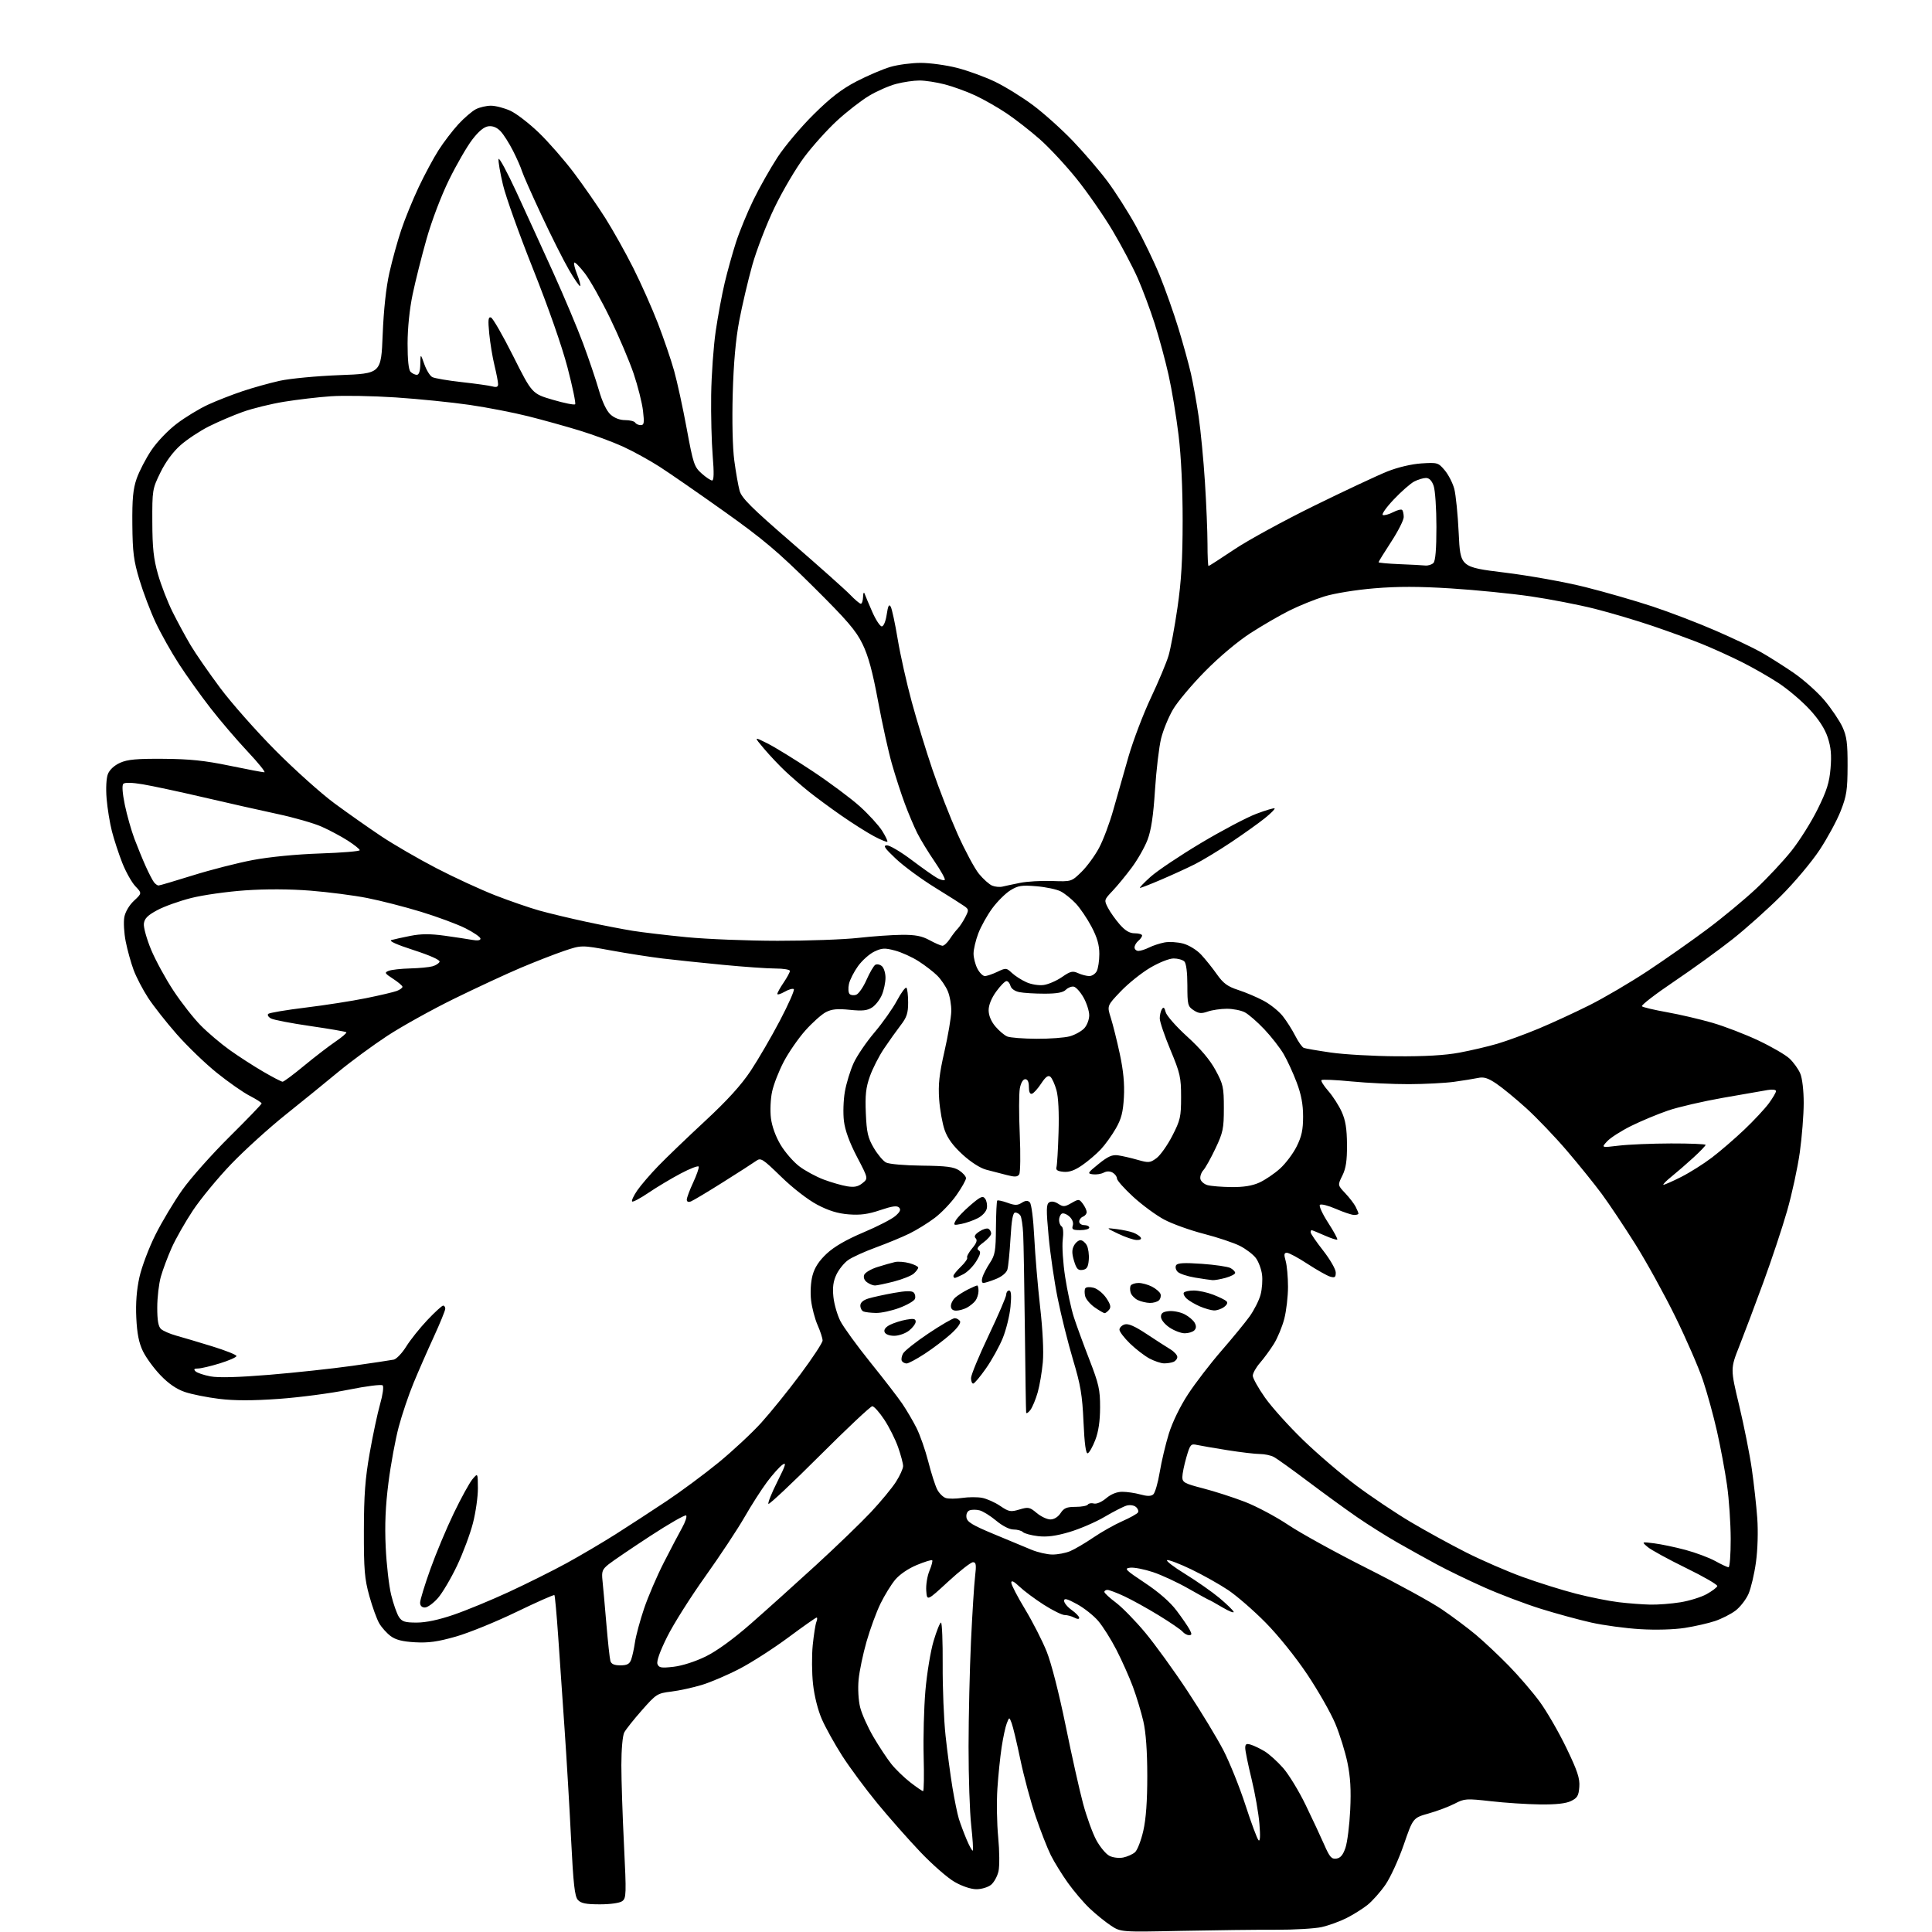 <?xml version="1.0" encoding="UTF-8" standalone="no"?>
<svg 
  version="1.1" 
  xmlns="http://www.w3.org/2000/svg" 
  xmlns:xlink="http://www.w3.org/1999/xlink" 
  xmlns:svg="http://www.w3.org/2000/svg"
  xmlns:rdf="http://www.w3.org/1999/02/22-rdf-syntax-ns#"
  xmlns:cc="http://creativecommons.org/ns#"
  xmlns:dc="http://purl.org/dc/elements/1.1/"
  viewBox="0 0 768 768"
  width="768"
  height="768"
>
<style>svg {background-color: white; }</style>"
<path stroke="none" fill="black" fill-rule="evenodd" d="M469.50,767.55C445.50,768.05 445.50,768.05 441.50,765.39C439.30,763.93 435.55,760.88 433.16,758.62C430.77,756.35 426.89,751.80 424.53,748.50C422.17,745.20 419.11,740.25 417.73,737.50C416.36,734.75 413.63,727.77 411.67,722.00C409.72,716.23 406.99,706.09 405.61,699.47C404.23,692.86 402.67,686.33 402.15,684.97C401.21,682.50 401.21,682.50 400.22,685.02C399.67,686.40 398.75,690.68 398.17,694.52C397.59,698.36 396.82,705.77 396.48,711.00C396.13,716.23 396.27,724.93 396.80,730.35C397.32,735.77 397.37,741.85 396.92,743.85C396.47,745.86 395.13,748.29 393.94,749.25C392.75,750.21 390.14,751.00 388.14,750.99C385.97,750.99 382.46,749.81 379.46,748.09C376.68,746.50 370.54,741.13 365.81,736.15C361.08,731.18 353.40,722.48 348.74,716.81C344.08,711.14 337.81,702.67 334.81,698.00C331.82,693.33 328.17,686.77 326.71,683.43C325.13,679.83 323.70,674.15 323.19,669.43C322.71,665.07 322.66,658.12 323.07,654.00C323.49,649.88 324.14,645.71 324.52,644.75C324.90,643.79 324.95,643.00 324.62,643.00C324.29,643.00 319.26,646.54 313.44,650.86C307.61,655.19 298.94,660.77 294.17,663.27C289.40,665.77 282.57,668.70 279.00,669.78C275.43,670.86 269.93,672.06 266.79,672.44C261.31,673.11 260.86,673.39 255.19,679.82C251.95,683.49 248.78,687.48 248.15,688.68C247.49,689.94 247.00,695.48 247.00,701.68C247.00,707.63 247.47,721.94 248.05,733.48C249.01,752.95 248.96,754.55 247.35,755.73C246.33,756.48 242.66,757.00 238.46,757.00C232.92,757.00 230.95,756.61 229.72,755.25C228.45,753.85 227.91,749.00 227.01,731.00C226.40,718.62 225.24,699.05 224.44,687.50C223.65,675.95 222.50,659.30 221.89,650.50C221.28,641.70 220.60,634.31 220.39,634.08C220.17,633.85 213.35,636.87 205.24,640.79C197.14,644.71 186.31,649.12 181.20,650.57C174.01,652.62 170.32,653.13 164.98,652.83C159.99,652.55 157.29,651.86 155.28,650.36C153.75,649.22 151.71,646.95 150.75,645.30C149.79,643.66 148.01,638.75 146.81,634.41C144.92,627.59 144.62,624.01 144.65,608.50C144.67,594.33 145.16,587.76 146.96,577.59C148.21,570.50 150.07,561.74 151.10,558.13C152.15,554.47 152.60,551.20 152.12,550.72C151.64,550.24 145.62,551.00 138.49,552.44C131.46,553.87 118.99,555.50 110.78,556.08C100.29,556.82 93.25,556.81 87.11,556.07C82.30,555.48 76.16,554.25 73.47,553.33C70.18,552.21 67.00,550.03 63.81,546.70C61.19,543.98 58.05,539.67 56.82,537.14C55.21,533.80 54.48,530.14 54.18,523.85C53.90,518.00 54.31,512.71 55.43,507.67C56.35,503.55 59.22,495.95 61.81,490.79C64.40,485.62 69.21,477.60 72.51,472.95C75.80,468.31 84.24,458.82 91.25,451.87C98.26,444.92 104.00,438.97 104.00,438.64C104.00,438.30 101.86,436.94 99.25,435.59C96.64,434.25 90.75,430.13 86.17,426.44C81.58,422.75 74.43,415.85 70.26,411.11C66.10,406.38 60.98,399.87 58.88,396.65C56.78,393.43 54.19,388.46 53.12,385.60C52.06,382.75 50.64,377.64 49.97,374.25C49.30,370.87 49.06,366.51 49.42,364.56C49.81,362.47 51.39,359.80 53.27,358.05C56.45,355.08 56.45,355.08 53.80,352.29C52.35,350.75 50.01,346.57 48.60,343.00C47.20,339.43 45.35,333.80 44.50,330.50C43.65,327.20 42.70,321.35 42.38,317.50C42.04,313.36 42.25,309.36 42.89,307.70C43.57,305.98 45.43,304.26 47.74,303.22C50.71,301.89 54.34,301.56 65.00,301.64C75.40,301.71 81.42,302.34 91.22,304.37C98.22,305.82 104.45,307.00 105.08,307.00C105.70,307.00 102.71,303.29 98.44,298.75C94.17,294.21 87.53,286.45 83.69,281.50C79.84,276.55 74.21,268.68 71.17,264.00C68.13,259.32 63.96,251.90 61.89,247.49C59.82,243.09 56.92,235.44 55.43,230.49C53.13,222.86 52.71,219.54 52.61,208.50C52.52,198.25 52.89,194.38 54.33,190.24C55.34,187.34 57.95,182.30 60.14,179.03C62.40,175.64 66.76,171.08 70.30,168.40C73.71,165.81 79.30,162.42 82.73,160.85C86.15,159.28 92.30,156.88 96.39,155.51C100.48,154.13 107.13,152.28 111.16,151.38C115.23,150.48 125.86,149.47 135.00,149.12C151.50,148.50 151.50,148.50 152.12,133.00C152.52,123.11 153.48,114.21 154.79,108.42C155.92,103.42 158.03,95.77 159.49,91.42C160.94,87.06 164.06,79.43 166.41,74.45C168.76,69.47 172.33,62.82 174.35,59.67C176.36,56.52 179.90,51.90 182.20,49.39C184.51,46.89 187.63,44.21 189.15,43.42C190.66,42.64 193.39,42.01 195.20,42.02C197.02,42.03 200.45,42.93 202.84,44.01C205.22,45.09 210.33,49.02 214.19,52.74C218.05,56.46 224.34,63.65 228.16,68.73C231.98,73.81 237.60,81.91 240.65,86.73C243.69,91.55 248.68,100.45 251.72,106.50C254.77,112.55 259.18,122.45 261.52,128.50C263.85,134.55 266.76,143.05 267.97,147.39C269.19,151.73 271.44,162.05 272.97,170.33C275.56,184.36 275.96,185.58 278.89,188.19C280.62,189.74 282.50,191.00 283.08,191.00C283.79,191.00 283.86,187.88 283.31,181.25C282.86,175.89 282.59,164.99 282.70,157.04C282.81,149.08 283.63,137.64 284.51,131.61C285.40,125.58 287.00,116.93 288.09,112.37C289.17,107.82 291.19,100.59 292.57,96.30C293.96,92.01 297.07,84.45 299.48,79.50C301.89,74.55 306.22,66.90 309.09,62.50C311.96,58.10 318.42,50.44 323.44,45.48C330.23,38.76 334.59,35.40 340.53,32.32C344.91,30.05 350.94,27.48 353.93,26.60C356.92,25.72 362.36,25.00 366.02,25.00C369.68,25.00 376.18,25.90 380.47,26.99C384.75,28.09 391.53,30.56 395.53,32.48C399.52,34.40 406.33,38.61 410.65,41.83C414.97,45.05 422.13,51.48 426.56,56.12C430.99,60.76 437.13,67.92 440.20,72.03C443.28,76.14 448.32,84.04 451.40,89.59C454.48,95.14 458.82,104.14 461.04,109.59C463.26,115.04 466.59,124.45 468.44,130.50C470.29,136.55 472.53,144.65 473.41,148.50C474.29,152.35 475.67,160.06 476.49,165.64C477.30,171.22 478.43,182.92 478.98,191.64C479.54,200.36 479.99,211.44 480.00,216.25C480.00,221.06 480.18,225.00 480.41,225.00C480.63,225.00 485.24,222.03 490.66,218.40C496.07,214.77 510.40,206.94 522.50,201.00C534.60,195.06 547.65,188.95 551.50,187.41C555.75,185.73 561.09,184.47 565.07,184.21C571.44,183.81 571.73,183.90 574.30,186.94C575.76,188.67 577.46,191.98 578.09,194.30C578.71,196.61 579.51,204.56 579.86,211.97C580.50,225.44 580.50,225.44 598.19,227.62C608.01,228.82 622.25,231.39 630.19,233.38C638.06,235.35 650.12,238.83 657.00,241.11C663.88,243.39 675.12,247.70 682.00,250.70C688.88,253.69 696.98,257.54 700.00,259.24C703.02,260.94 708.83,264.62 712.91,267.40C716.98,270.19 722.57,275.18 725.32,278.48C728.08,281.79 731.26,286.52 732.41,289.00C734.11,292.71 734.47,295.43 734.44,304.50C734.41,314.06 734.05,316.40 731.69,322.41C730.19,326.22 726.41,333.19 723.29,337.91C720.16,342.64 713.31,350.80 708.05,356.05C702.80,361.30 694.10,369.08 688.72,373.34C683.33,377.60 672.85,385.19 665.42,390.20C657.99,395.21 652.27,399.63 652.70,400.02C653.14,400.42 657.61,401.47 662.63,402.37C667.65,403.26 675.75,405.15 680.63,406.56C685.51,407.97 693.77,411.15 699.00,413.62C704.23,416.09 709.79,419.32 711.37,420.80C712.95,422.29 714.87,424.95 715.62,426.72C716.43,428.61 717.00,433.44 717.00,438.43C717.00,443.11 716.30,451.95 715.45,458.07C714.59,464.20 712.32,474.68 710.40,481.36C708.49,488.04 704.23,500.84 700.94,509.81C697.65,518.78 693.36,530.16 691.41,535.10C687.85,544.09 687.85,544.09 691.37,558.79C693.30,566.88 695.56,578.23 696.38,584.00C697.21,589.77 698.18,598.55 698.54,603.50C698.92,608.77 698.71,616.02 698.02,621.00C697.38,625.67 696.04,631.35 695.05,633.61C694.05,635.87 691.72,638.86 689.87,640.26C688.02,641.65 684.36,643.51 681.73,644.39C679.11,645.27 673.71,646.50 669.73,647.12C665.43,647.79 658.24,648.00 652.00,647.62C646.23,647.28 637.50,646.10 632.62,645.01C627.74,643.92 618.68,641.45 612.48,639.52C606.29,637.58 596.15,633.74 589.94,630.97C583.73,628.21 575.24,624.10 571.08,621.84C566.91,619.59 559.90,615.69 555.50,613.18C551.10,610.67 543.90,606.13 539.50,603.11C535.10,600.08 526.33,593.70 520.00,588.94C513.67,584.17 507.52,579.76 506.32,579.14C505.11,578.51 502.64,578.00 500.82,577.99C498.99,577.99 493.23,577.31 488.00,576.48C482.77,575.65 477.31,574.71 475.85,574.39C473.36,573.84 473.10,574.14 471.60,579.31C470.72,582.33 470.00,585.87 470.00,587.16C470.00,589.27 470.86,589.74 478.25,591.65C482.79,592.82 490.26,595.23 494.85,597.00C499.45,598.77 507.24,602.92 512.17,606.22C517.10,609.52 531.12,617.24 543.32,623.38C555.52,629.52 568.95,636.88 573.17,639.75C577.39,642.61 583.46,647.15 586.67,649.84C589.88,652.53 595.77,658.07 599.76,662.15C603.75,666.23 609.31,672.70 612.11,676.53C614.91,680.37 619.66,688.59 622.66,694.81C627.07,703.96 628.05,706.92 627.80,710.30C627.55,713.82 627.02,714.72 624.50,715.94C622.47,716.93 618.50,717.37 612.20,717.29C607.09,717.23 598.28,716.66 592.63,716.01C582.87,714.91 582.15,714.95 578.27,716.98C576.02,718.15 571.38,719.90 567.94,720.87C561.70,722.63 561.70,722.63 558.02,733.30C556.00,739.17 552.71,746.34 550.71,749.24C548.70,752.13 545.48,755.76 543.54,757.29C541.60,758.82 537.85,761.16 535.21,762.49C532.57,763.81 528.18,765.41 525.45,766.03C522.73,766.65 514.42,767.14 507.00,767.11C499.57,767.08 482.70,767.28 469.50,767.55zM446.50,738.39C448.15,738.05 450.26,737.11 451.19,736.28C452.12,735.46 453.60,731.64 454.48,727.78C455.56,723.03 456.07,715.96 456.06,705.88C456.05,696.08 455.52,688.70 454.50,684.25C453.64,680.54 451.77,674.35 450.34,670.50C448.91,666.65 445.97,660.07 443.82,655.88C441.67,651.68 438.40,646.50 436.56,644.35C434.72,642.20 430.92,639.19 428.11,637.66C424.15,635.50 423.00,635.21 423.00,636.37C423.00,637.19 424.35,638.83 426.00,640.00C427.65,641.17 429.00,642.57 429.00,643.10C429.00,643.70 428.26,643.68 427.07,643.04C426.00,642.47 424.27,642.00 423.22,642.00C422.17,642.00 418.43,640.15 414.91,637.90C411.38,635.64 407.04,632.41 405.25,630.70C403.03,628.59 402.00,628.09 402.00,629.13C402.00,629.97 404.47,634.73 407.48,639.70C410.49,644.68 414.36,652.25 416.08,656.54C417.92,661.14 421.00,673.18 423.60,685.92C426.01,697.79 429.14,711.77 430.55,717.00C431.96,722.23 434.32,728.74 435.80,731.48C437.29,734.21 439.62,737.02 441.00,737.72C442.41,738.44 444.81,738.73 446.50,738.39zM531.23,738.82C532.86,738.59 533.88,737.38 534.85,734.50C535.59,732.30 536.44,725.55 536.73,719.50C537.11,711.51 536.81,706.37 535.64,700.72C534.76,696.44 532.59,689.46 530.82,685.22C529.05,680.97 524.04,672.17 519.69,665.65C515.08,658.76 508.16,650.15 503.13,645.05C498.39,640.24 491.67,634.40 488.21,632.08C484.74,629.76 478.13,626.05 473.51,623.83C468.88,621.61 464.58,619.97 463.95,620.18C463.32,620.39 466.56,622.88 471.15,625.70C475.74,628.53 481.83,632.79 484.68,635.17C487.53,637.55 490.09,640.04 490.38,640.69C490.66,641.35 488.65,640.56 485.90,638.94C483.16,637.32 480.78,636.00 480.63,636.00C480.47,636.00 476.80,633.98 472.47,631.52C468.14,629.05 461.78,626.09 458.34,624.95C454.89,623.80 450.82,623.00 449.29,623.18C446.75,623.47 447.27,624.01 455.10,629.22C460.62,632.88 465.14,636.83 467.69,640.22C469.88,643.12 472.21,646.51 472.87,647.75C473.85,649.59 473.81,650.00 472.66,650.00C471.88,650.00 470.73,649.38 470.10,648.62C469.47,647.86 465.24,644.96 460.69,642.17C456.14,639.38 449.96,635.96 446.96,634.56C443.96,633.16 440.94,632.02 440.25,632.01C439.56,632.00 439.00,632.37 439.00,632.81C439.00,633.26 441.06,635.17 443.57,637.05C446.09,638.94 451.34,644.31 455.24,648.99C459.14,653.67 466.72,664.14 472.07,672.26C477.43,680.38 483.84,690.96 486.33,695.77C488.81,700.59 492.75,710.37 495.07,717.51C497.39,724.66 499.73,730.95 500.27,731.50C500.92,732.16 501.05,729.92 500.64,725.00C500.31,720.88 498.90,712.86 497.52,707.19C496.13,701.51 495.00,695.97 495.00,694.87C495.00,693.26 495.44,693.00 497.25,693.55C498.49,693.92 500.95,695.11 502.72,696.18C504.49,697.25 507.79,700.22 510.04,702.78C512.30,705.35 516.33,711.95 519.00,717.47C521.68,722.99 525.01,730.12 526.41,733.32C528.56,738.23 529.31,739.09 531.23,738.82zM386.70,735.63C386.94,735.39 386.65,730.90 386.07,725.64C385.48,720.38 385.01,706.27 385.02,694.29C385.03,682.31 385.47,663.50 385.98,652.50C386.50,641.50 387.22,629.91 387.60,626.75C388.16,622.00 388.01,621.00 386.78,621.00C385.95,621.00 381.50,624.48 376.89,628.73C368.50,636.47 368.50,636.47 368.20,632.33C368.03,630.05 368.60,626.50 369.46,624.44C370.32,622.38 370.82,620.48 370.56,620.23C370.31,619.98 367.55,620.82 364.43,622.12C361.05,623.52 357.58,625.89 355.84,627.98C354.23,629.92 351.60,634.20 349.99,637.50C348.38,640.80 345.90,647.55 344.48,652.50C343.06,657.45 341.63,664.28 341.31,667.67C340.97,671.23 341.23,675.90 341.92,678.67C342.58,681.33 344.97,686.65 347.23,690.50C349.50,694.35 352.69,699.18 354.34,701.24C355.98,703.30 359.35,706.56 361.82,708.49C364.30,710.42 366.60,712.00 366.94,712.00C367.27,712.00 367.37,705.81 367.17,698.25C366.97,690.69 367.28,678.92 367.86,672.10C368.45,665.27 369.91,656.38 371.11,652.35C372.31,648.31 373.64,645.00 374.06,645.00C374.48,645.00 374.78,652.54 374.73,661.75C374.68,670.96 375.19,683.67 375.88,690.00C376.56,696.33 377.79,705.55 378.60,710.50C379.42,715.45 380.57,721.08 381.16,723.00C381.76,724.92 383.15,728.65 384.26,731.28C385.37,733.91 386.47,735.87 386.70,735.63zM267.76,662.57C271.14,662.18 276.38,660.50 280.50,658.49C284.97,656.30 291.48,651.57 298.50,645.42C304.55,640.12 316.16,629.68 324.31,622.22C332.45,614.76 342.31,605.25 346.22,601.08C350.13,596.91 354.60,591.50 356.16,589.05C357.72,586.61 359.00,583.79 359.00,582.78C359.00,581.77 358.10,578.39 357.00,575.26C355.90,572.14 353.42,567.20 351.49,564.29C349.56,561.38 347.43,559.00 346.75,559.00C346.07,559.00 336.64,567.87 325.80,578.70C314.95,589.54 305.80,598.14 305.47,597.81C305.14,597.48 306.73,593.52 309.00,589.00C312.34,582.36 312.72,581.08 311.02,582.27C309.87,583.08 307.11,586.16 304.90,589.12C302.69,592.08 298.66,598.37 295.95,603.10C293.24,607.83 286.24,618.40 280.40,626.60C274.55,634.79 267.72,645.60 265.23,650.62C262.34,656.40 260.93,660.37 261.35,661.48C261.93,662.98 262.85,663.13 267.76,662.57zM246.59,662.00C249.26,662.00 250.24,661.49 250.89,659.75C251.35,658.51 252.04,655.37 252.42,652.76C252.81,650.16 254.43,644.15 256.03,639.42C257.63,634.68 261.16,626.47 263.87,621.16C266.58,615.85 269.85,609.62 271.14,607.32C272.42,605.02 273.15,602.82 272.76,602.43C272.37,602.03 265.93,605.72 258.45,610.61C250.97,615.50 243.55,620.54 241.95,621.82C239.41,623.85 239.11,624.64 239.50,628.32C239.74,630.62 240.44,638.35 241.04,645.50C241.64,652.65 242.36,659.29 242.64,660.25C242.99,661.48 244.16,662.00 246.59,662.00zM165.65,645.00C169.33,645.00 174.41,643.92 180.38,641.87C185.40,640.15 195.28,636.07 202.34,632.80C209.40,629.53 219.66,624.42 225.13,621.43C230.60,618.44 239.45,613.22 244.79,609.84C250.13,606.45 259.23,600.52 265.00,596.68C270.77,592.83 280.09,585.92 285.70,581.33C291.31,576.73 298.93,569.63 302.63,565.54C306.33,561.45 313.33,552.79 318.17,546.30C323.01,539.81 326.98,533.77 326.99,532.88C326.99,531.98 326.11,529.25 325.03,526.80C323.94,524.35 322.77,519.90 322.42,516.92C322.05,513.73 322.28,509.65 322.99,507.00C323.83,503.86 325.54,501.24 328.63,498.34C331.61,495.56 336.42,492.78 343.18,489.92C348.74,487.58 354.46,484.64 355.89,483.40C357.81,481.74 358.21,480.84 357.39,480.01C356.57,479.18 354.63,479.44 349.89,481.05C345.07,482.68 341.99,483.09 337.37,482.73C333.02,482.39 329.41,481.28 324.87,478.89C321.15,476.93 315.18,472.31 310.54,467.79C303.07,460.53 302.44,460.13 300.54,461.50C299.42,462.31 293.51,466.11 287.40,469.95C281.30,473.80 275.56,477.23 274.65,477.58C273.61,477.98 273.00,477.71 273.01,476.86C273.02,476.11 274.15,473.06 275.54,470.09C276.92,467.11 277.92,464.26 277.75,463.76C277.59,463.26 274.33,464.50 270.53,466.52C266.72,468.54 260.96,471.99 257.72,474.19C254.49,476.38 251.59,477.92 251.28,477.61C250.96,477.30 251.87,475.34 253.28,473.27C254.70,471.20 258.48,466.79 261.68,463.49C264.88,460.18 273.23,452.16 280.24,445.66C289.11,437.43 294.63,431.36 298.41,425.67C301.39,421.18 306.62,412.19 310.03,405.70C313.44,399.20 315.92,393.59 315.55,393.21C315.18,392.84 313.55,393.30 311.94,394.22C310.32,395.15 309.00,395.54 309.00,395.09C309.00,394.65 310.12,392.62 311.50,390.60C312.88,388.57 314.00,386.48 314.00,385.96C314.00,385.43 311.41,385.00 308.25,385.00C305.09,385.00 295.67,384.34 287.31,383.53C278.96,382.73 268.16,381.59 263.31,381.01C258.47,380.42 249.25,378.99 242.83,377.81C231.15,375.68 231.15,375.68 224.33,377.97C220.57,379.24 212.78,382.28 207.00,384.72C201.22,387.17 189.30,392.71 180.50,397.02C171.70,401.34 159.78,407.96 154.00,411.74C148.22,415.53 139.45,421.98 134.50,426.08C129.55,430.19 120.10,437.86 113.50,443.14C106.90,448.42 97.18,457.23 91.90,462.73C86.62,468.23 79.79,476.51 76.71,481.13C73.64,485.75 69.83,492.45 68.24,496.02C66.65,499.58 64.72,504.75 63.94,507.50C63.16,510.25 62.51,515.75 62.51,519.71C62.50,524.86 62.93,527.32 64.00,528.30C64.83,529.06 67.53,530.23 70.00,530.92C72.47,531.60 78.89,533.51 84.25,535.16C89.61,536.81 94.00,538.55 94.00,539.04C94.00,539.52 91.03,540.84 87.39,541.96C83.76,543.08 79.85,544.00 78.69,544.00C77.16,544.00 76.90,544.30 77.71,545.11C78.32,545.72 81.00,546.63 83.65,547.13C86.87,547.73 94.62,547.52 106.99,546.51C117.17,545.67 132.03,544.07 140.00,542.95C147.97,541.82 155.40,540.71 156.50,540.48C157.60,540.25 159.83,537.91 161.47,535.28C163.10,532.65 166.88,527.91 169.87,524.75C172.86,521.59 175.69,519.00 176.15,519.00C176.62,519.00 177.00,519.56 177.00,520.25C176.99,520.94 174.92,526.00 172.40,531.50C169.87,537.00 166.25,545.26 164.36,549.85C162.46,554.44 159.82,562.25 158.50,567.20C157.18,572.14 155.34,582.11 154.42,589.35C153.23,598.68 152.91,606.13 153.32,615.00C153.64,621.88 154.62,630.42 155.50,634.00C156.37,637.57 157.76,641.50 158.57,642.75C159.81,644.64 160.94,645.00 165.65,645.00zM168.90,639.00C167.69,639.00 167.00,638.30 167.00,637.08C167.00,636.03 168.82,630.07 171.05,623.83C173.27,617.60 177.48,607.55 180.40,601.50C183.31,595.45 186.65,589.38 187.82,588.00C189.93,585.50 189.93,585.50 189.97,591.59C189.99,594.94 189.11,601.17 188.01,605.44C186.92,609.71 184.08,617.33 181.69,622.37C179.30,627.41 175.87,633.21 174.07,635.27C172.27,637.32 169.94,639.00 168.90,639.00zM656.00,637.86C659.02,637.93 664.42,637.51 668.00,636.93C671.57,636.35 676.26,634.89 678.42,633.69C680.59,632.48 682.48,631.05 682.65,630.50C682.81,629.95 677.21,626.71 670.22,623.30C663.22,619.88 656.38,616.14 655.00,614.98C652.50,612.86 652.50,612.86 657.50,613.49C660.25,613.83 665.88,615.01 670.00,616.11C674.12,617.22 679.47,619.22 681.88,620.56C684.28,621.90 686.65,623.00 687.13,623.00C687.61,623.00 687.99,617.94 687.98,611.75C687.97,605.56 687.32,595.95 686.52,590.38C685.73,584.81 683.94,575.20 682.54,569.00C681.15,562.81 678.62,553.64 676.93,548.62C675.24,543.61 670.32,532.30 666.01,523.50C661.70,514.70 654.54,501.72 650.11,494.65C645.67,487.59 639.67,478.59 636.77,474.66C633.87,470.73 627.61,462.97 622.86,457.42C618.11,451.87 610.83,444.26 606.68,440.50C602.53,436.74 597.19,432.36 594.82,430.76C591.45,428.50 589.84,428.00 587.50,428.51C585.85,428.86 581.58,429.55 578.00,430.04C574.42,430.53 566.35,430.95 560.05,430.97C553.76,430.99 543.49,430.50 537.25,429.89C531.00,429.28 525.63,429.04 525.31,429.36C524.99,429.67 526.21,431.61 528.01,433.67C529.81,435.72 532.21,439.45 533.34,441.95C534.87,445.34 535.41,448.66 535.45,455.00C535.49,461.41 535.03,464.44 533.61,467.31C531.72,471.11 531.72,471.11 534.74,474.31C536.40,476.06 538.26,478.48 538.88,479.68C539.50,480.89 540.00,482.12 540.00,482.43C540.00,482.75 539.21,482.98 538.25,482.96C537.29,482.94 534.02,481.85 531.00,480.53C527.98,479.22 525.13,478.50 524.68,478.94C524.24,479.37 525.70,482.56 527.94,486.03C530.18,489.49 531.82,492.51 531.59,492.75C531.36,492.98 529.05,492.23 526.46,491.08C523.87,489.94 521.58,489.00 521.37,489.00C521.17,489.00 521.00,489.40 521.00,489.88C521.00,490.37 523.24,493.63 525.98,497.13C528.72,500.63 530.97,504.54 530.98,505.82C531.00,507.75 530.63,508.03 528.75,507.48C527.51,507.11 523.47,504.83 519.76,502.41C516.06,499.98 512.37,498.00 511.58,498.00C510.43,498.00 510.33,498.65 511.07,501.24C511.58,503.03 512.00,507.66 512.00,511.53C512.00,515.41 511.33,521.15 510.51,524.29C509.69,527.43 507.83,531.91 506.37,534.25C504.90,536.59 502.42,539.98 500.85,541.78C499.28,543.59 498.00,545.88 498.00,546.88C498.00,547.87 500.19,551.79 502.87,555.59C505.55,559.39 512.41,567.01 518.12,572.53C523.83,578.05 533.29,586.15 539.15,590.53C545.01,594.91 554.68,601.40 560.65,604.95C566.61,608.49 576.57,613.96 582.79,617.10C589.00,620.24 599.12,624.64 605.29,626.88C611.46,629.12 621.00,632.11 626.50,633.52C632.00,634.93 639.65,636.46 643.50,636.91C647.35,637.37 652.98,637.80 656.00,637.86zM418.28,617.95C420.36,617.98 423.55,617.38 425.37,616.62C427.19,615.86 431.33,613.43 434.59,611.21C437.84,608.99 443.03,606.07 446.12,604.70C449.21,603.34 452.02,601.77 452.36,601.22C452.70,600.68 452.33,599.69 451.54,599.03C450.71,598.35 449.11,598.13 447.80,598.51C446.53,598.89 442.57,600.91 439.00,603.02C435.43,605.12 429.13,607.82 425.02,609.03C419.64,610.61 416.14,611.06 412.59,610.64C409.88,610.32 407.19,609.59 406.63,609.03C406.06,608.46 404.38,608.00 402.89,608.00C401.27,608.00 398.52,606.60 395.99,604.49C393.68,602.56 390.72,600.72 389.40,600.39C388.08,600.05 386.30,600.06 385.43,600.39C384.49,600.75 383.99,601.89 384.18,603.21C384.44,605.00 386.55,606.29 395.00,609.80C400.77,612.20 407.52,615.01 410.00,616.04C412.48,617.07 416.20,617.93 418.28,617.95zM417.55,604.00C419.01,604.00 420.60,603.02 421.59,601.50C422.92,599.47 424.05,599.00 427.56,599.00C429.94,599.00 432.13,598.59 432.44,598.09C432.75,597.60 433.83,597.40 434.84,597.67C435.90,597.95 437.95,597.07 439.73,595.57C441.69,593.92 443.99,593.00 446.14,593.01C447.99,593.01 451.22,593.49 453.32,594.07C456.02,594.82 457.51,594.82 458.43,594.06C459.14,593.47 460.30,589.50 461.00,585.24C461.71,580.98 463.34,574.07 464.64,569.89C466.05,565.35 469.12,559.03 472.25,554.25C475.14,549.83 481.10,542.07 485.50,537.00C489.90,531.94 494.96,525.77 496.73,523.31C498.51,520.84 500.47,516.96 501.09,514.68C501.70,512.40 501.96,508.77 501.67,506.61C501.38,504.44 500.28,501.51 499.22,500.09C498.16,498.67 495.31,496.50 492.90,495.27C490.48,494.04 484.02,491.88 478.55,490.47C473.07,489.06 465.98,486.51 462.78,484.80C459.58,483.10 454.05,479.03 450.48,475.76C446.92,472.50 444.00,469.21 444.00,468.46C444.00,467.71 443.22,466.67 442.28,466.13C441.17,465.51 439.90,465.52 438.73,466.15C437.72,466.68 435.80,466.98 434.45,466.81C432.14,466.52 432.28,466.27 436.73,462.67C440.46,459.66 442.12,458.93 444.49,459.27C446.14,459.51 449.63,460.31 452.24,461.06C456.63,462.31 457.18,462.26 459.74,460.37C461.26,459.24 464.07,455.26 466.00,451.52C469.20,445.29 469.50,443.97 469.50,436.10C469.50,428.25 469.13,426.62 465.25,417.31C462.91,411.71 461.01,406.09 461.02,404.81C461.02,403.54 461.41,401.89 461.88,401.15C462.52,400.16 462.90,400.46 463.37,402.34C463.72,403.73 467.57,408.10 471.93,412.06C477.23,416.87 480.95,421.28 483.18,425.37C486.24,431.02 486.50,432.20 486.50,440.50C486.50,448.61 486.17,450.19 483.19,456.48C481.37,460.33 479.20,464.23 478.36,465.16C477.51,466.09 476.98,467.65 477.17,468.63C477.36,469.61 478.63,470.72 480.01,471.11C481.38,471.49 485.65,471.84 489.50,471.88C494.35,471.93 497.77,471.38 500.64,470.08C502.91,469.04 506.60,466.55 508.83,464.53C511.06,462.52 514.04,458.56 515.44,455.74C517.43,451.75 518.00,449.10 518.00,443.83C518.00,439.00 517.27,435.10 515.45,430.28C514.05,426.56 511.72,421.49 510.27,419.01C508.82,416.53 505.36,412.09 502.58,409.15C499.80,406.21 496.31,403.18 494.81,402.40C493.32,401.63 490.12,401.00 487.70,401.00C485.28,401.00 481.87,401.50 480.13,402.10C477.56,403.00 476.50,402.90 474.48,401.58C472.17,400.07 472.00,399.39 472.00,391.68C472.00,386.57 471.54,382.94 470.80,382.20C470.14,381.54 468.22,381.00 466.53,381.00C464.78,381.00 460.76,382.60 457.17,384.72C453.72,386.76 448.45,390.99 445.47,394.12C440.04,399.81 440.04,399.81 441.58,404.66C442.42,407.32 444.03,413.77 445.15,419.00C446.56,425.58 447.06,430.84 446.77,436.12C446.43,442.14 445.76,444.76 443.54,448.62C442.00,451.30 439.34,455.01 437.62,456.85C435.90,458.69 432.58,461.53 430.23,463.16C427.19,465.27 425.03,466.03 422.73,465.81C420.40,465.59 419.63,465.08 419.96,464.00C420.21,463.18 420.59,456.92 420.79,450.09C421.03,442.28 420.72,436.08 419.96,433.36C419.30,430.98 418.20,428.58 417.54,428.03C416.66,427.30 415.66,428.03 413.91,430.69C412.58,432.71 410.94,434.55 410.25,434.77C409.43,435.03 409.00,434.10 409.00,432.08C409.00,430.05 408.50,429.00 407.55,429.00C406.66,429.00 405.82,430.44 405.40,432.66C405.03,434.67 405.01,442.88 405.37,450.91C405.72,458.93 405.62,466.10 405.15,466.83C404.46,467.88 403.41,467.94 400.14,467.08C397.86,466.49 394.22,465.54 392.05,464.98C389.67,464.36 385.95,461.98 382.64,458.96C378.85,455.49 376.67,452.51 375.52,449.23C374.60,446.63 373.62,441.12 373.33,437.00C372.92,431.10 373.36,427.05 375.42,418.01C376.87,411.69 378.09,404.49 378.15,402.01C378.20,399.53 377.58,395.93 376.76,394.00C375.95,392.07 374.05,389.28 372.55,387.80C371.05,386.31 367.72,383.75 365.16,382.11C362.60,380.46 358.38,378.55 355.78,377.86C351.70,376.77 350.59,376.83 347.56,378.27C345.63,379.19 342.72,381.78 341.09,384.03C339.47,386.28 337.83,389.48 337.47,391.16C337.10,392.83 337.22,394.62 337.73,395.13C338.25,395.65 339.45,395.77 340.40,395.40C341.36,395.03 343.19,392.37 344.46,389.49C345.73,386.61 347.30,383.93 347.93,383.54C348.57,383.15 349.74,383.37 350.54,384.04C351.34,384.70 352.00,386.78 352.00,388.65C352.00,390.53 351.36,393.59 350.58,395.45C349.80,397.32 348.06,399.57 346.70,400.46C344.76,401.73 342.86,401.94 337.80,401.42C332.87,400.92 330.64,401.13 328.29,402.35C326.60,403.23 322.93,406.50 320.15,409.62C317.37,412.74 313.51,418.32 311.57,422.01C309.63,425.70 307.53,431.07 306.92,433.95C306.29,436.86 306.09,441.55 306.46,444.49C306.86,447.73 308.35,451.84 310.31,455.10C312.06,458.03 315.40,461.86 317.72,463.63C320.04,465.39 324.43,467.77 327.48,468.91C330.53,470.05 334.72,471.25 336.79,471.58C339.62,472.03 341.12,471.72 342.85,470.32C345.16,468.46 345.16,468.46 340.67,459.88C337.71,454.21 335.94,449.39 335.48,445.68C335.09,442.57 335.26,437.32 335.85,433.94C336.44,430.58 338.01,425.47 339.33,422.59C340.65,419.70 344.38,414.23 347.61,410.42C350.84,406.61 354.87,400.91 356.56,397.74C358.26,394.57 359.95,392.28 360.32,392.65C360.69,393.03 361.00,395.67 361.00,398.52C361.00,402.75 360.45,404.42 357.99,407.60C356.34,409.75 353.36,413.93 351.36,416.91C349.37,419.88 346.85,424.83 345.77,427.91C344.20,432.34 343.87,435.37 344.18,442.55C344.51,450.19 345.00,452.33 347.32,456.28C348.83,458.86 351.02,461.47 352.18,462.10C353.38,462.74 359.58,463.29 366.44,463.36C376.23,463.47 379.12,463.84 381.30,465.27C382.78,466.25 384.00,467.63 384.00,468.35C384.00,469.07 382.31,472.08 380.23,475.05C378.16,478.02 374.27,482.10 371.58,484.13C368.90,486.16 364.37,488.96 361.51,490.36C358.66,491.76 352.65,494.24 348.17,495.88C343.68,497.52 338.71,499.78 337.13,500.91C335.54,502.04 333.46,504.62 332.50,506.64C331.23,509.31 330.90,511.75 331.29,515.53C331.59,518.40 332.83,522.71 334.05,525.12C335.28,527.53 340.63,534.90 345.94,541.50C351.26,548.10 356.99,555.52 358.67,558.00C360.35,560.48 362.89,564.79 364.31,567.60C365.72,570.40 367.84,576.45 369.01,581.03C370.18,585.61 371.77,590.60 372.56,592.11C373.34,593.62 374.88,595.14 375.98,595.49C377.07,595.84 380.00,595.82 382.48,595.45C384.96,595.08 388.52,595.06 390.39,595.41C392.27,595.77 395.51,597.21 397.59,598.63C401.05,600.97 401.73,601.10 405.24,600.05C408.77,598.99 409.33,599.10 412.12,601.45C413.79,602.85 416.23,604.00 417.55,604.00zM432.39,577.70C431.65,577.95 431.10,573.95 430.71,565.28C430.23,554.56 429.56,550.56 426.54,540.51C424.57,533.91 421.84,523.01 420.48,516.28C419.11,509.55 417.48,498.37 416.84,491.43C415.86,480.79 415.90,478.68 417.08,477.95C417.95,477.41 419.31,477.63 420.68,478.53C422.63,479.80 423.24,479.77 425.90,478.24C428.81,476.57 428.98,476.58 430.43,478.50C431.26,479.60 431.95,481.08 431.97,481.78C431.99,482.49 431.32,483.32 430.50,483.64C429.68,483.95 429.00,484.84 429.00,485.61C429.00,486.37 429.90,487.00 431.00,487.00C432.10,487.00 433.00,487.45 433.00,488.00C433.00,488.55 431.39,489.00 429.43,489.00C426.43,489.00 425.96,488.71 426.45,487.17C426.80,486.04 426.27,484.65 425.08,483.57C424.00,482.60 422.65,482.10 422.06,482.46C421.48,482.82 421.00,483.96 421.00,485.00C421.00,486.04 421.46,487.17 422.02,487.52C422.63,487.89 422.81,490.05 422.46,492.82C422.13,495.40 422.56,502.04 423.41,507.58C424.26,513.13 425.82,520.33 426.87,523.58C427.92,526.84 430.71,534.45 433.06,540.50C436.82,550.21 437.32,552.44 437.30,559.50C437.29,564.91 436.67,569.09 435.39,572.42C434.35,575.12 433.00,577.50 432.39,577.70zM409.58,560.50C408.74,561.60 407.99,562.05 407.91,561.50C407.82,560.95 407.59,546.10 407.40,528.50C407.20,510.90 406.90,493.80 406.73,490.49C406.56,487.19 406.07,483.92 405.65,483.24C405.23,482.56 404.30,482.00 403.58,482.00C402.64,482.00 402.12,484.82 401.69,492.25C401.36,497.89 400.81,503.48 400.45,504.68C400.06,505.98 398.22,507.49 395.88,508.43C393.72,509.29 391.49,510.00 390.91,510.00C390.30,510.00 390.14,509.08 390.53,507.75C390.90,506.51 392.24,503.93 393.51,502.00C395.54,498.93 395.84,497.22 395.90,488.09C395.95,482.37 396.18,477.49 396.42,477.25C396.65,477.01 398.48,477.40 400.47,478.12C403.43,479.20 404.45,479.20 406.16,478.13C407.70,477.17 408.53,477.13 409.37,477.96C410.02,478.61 410.77,484.52 411.13,491.80C411.48,498.78 412.53,511.25 413.46,519.50C414.51,528.70 414.92,537.21 414.54,541.50C414.19,545.35 413.28,550.75 412.50,553.50C411.72,556.25 410.41,559.40 409.58,560.50zM386.86,550.00C386.38,550.00 386.00,549.00 386.00,547.79C386.00,546.57 389.15,538.96 393.00,530.86C396.85,522.77 400.00,515.44 400.00,514.57C400.00,513.71 400.52,513.00 401.14,513.00C401.95,513.00 402.11,514.91 401.69,519.41C401.36,522.93 399.98,528.54 398.63,531.88C397.27,535.23 394.26,540.67 391.93,543.98C389.61,547.29 387.33,550.00 386.86,550.00zM360.40,542.00C359.70,542.00 358.85,541.56 358.51,541.02C358.18,540.48 358.38,539.16 358.96,538.08C359.53,537.01 364.08,533.40 369.07,530.06C374.05,526.73 378.75,524.00 379.51,524.00C380.26,524.00 381.21,524.53 381.61,525.18C382.06,525.90 380.61,527.92 377.92,530.33C375.49,532.51 370.84,536.03 367.59,538.15C364.35,540.27 361.11,542.00 360.40,542.00zM462.67,541.96C461.48,541.93 458.90,541.07 456.95,540.04C455.00,539.00 451.52,536.33 449.20,534.08C446.89,531.84 445.00,529.36 445.00,528.57C445.00,527.78 445.92,526.84 447.04,526.49C448.48,526.03 451.03,527.13 455.79,530.28C459.48,532.72 463.74,535.47 465.25,536.38C466.76,537.30 468.00,538.66 468.00,539.42C468.00,540.17 467.29,541.06 466.42,541.39C465.55,541.73 463.86,541.98 462.67,541.96zM355.47,531.00C353.51,531.00 351.99,530.41 351.64,529.51C351.27,528.55 352.04,527.53 353.78,526.64C355.28,525.89 358.19,524.96 360.25,524.59C363.19,524.06 364.00,524.23 364.00,525.38C364.00,526.19 362.81,527.79 361.37,528.93C359.92,530.07 357.26,531.00 355.47,531.00zM470.95,530.00C469.49,530.00 466.77,528.97 464.90,527.71C462.97,526.41 461.50,524.57 461.50,523.46C461.50,521.99 462.29,521.42 464.69,521.19C466.44,521.02 469.24,521.59 470.91,522.45C472.58,523.31 474.38,524.85 474.92,525.86C475.60,527.12 475.54,528.06 474.75,528.85C474.12,529.48 472.41,530.00 470.95,530.00zM348.21,521.92C346.17,521.88 343.94,521.62 343.25,521.34C342.56,521.06 342.00,520.01 342.00,518.99C342.00,517.79 343.12,516.81 345.25,516.16C347.04,515.62 351.57,514.63 355.32,513.96C360.13,513.10 362.46,513.06 363.21,513.81C363.79,514.39 364.01,515.53 363.70,516.34C363.39,517.14 360.61,518.75 357.53,519.90C354.45,521.06 350.25,521.96 348.21,521.92zM439.11,522.00C438.76,522.00 437.01,520.99 435.22,519.75C433.43,518.51 431.71,516.51 431.39,515.31C431.07,514.10 431.08,512.68 431.41,512.14C431.75,511.60 433.21,511.50 434.75,511.91C436.26,512.31 438.51,514.14 439.75,515.97C441.46,518.50 441.73,519.62 440.88,520.65C440.26,521.39 439.47,522.00 439.11,522.00zM380.07,521.00C378.72,521.00 378.00,520.35 378.00,519.15C378.00,518.14 378.79,516.62 379.75,515.78C380.71,514.93 382.94,513.51 384.70,512.62C386.46,511.73 388.15,511.00 388.45,511.00C388.75,511.00 388.99,512.01 388.97,513.25C388.95,514.49 388.39,516.21 387.72,517.09C387.05,517.96 385.52,519.20 384.32,519.84C383.11,520.48 381.20,521.00 380.07,521.00zM482.56,520.92C481.43,520.87 478.93,520.16 477.00,519.33C475.07,518.50 472.72,517.12 471.77,516.27C470.82,515.43 470.29,514.34 470.58,513.87C470.88,513.39 472.66,513.00 474.54,513.00C476.42,513.00 479.88,513.74 482.23,514.65C484.58,515.56 486.95,516.71 487.50,517.22C488.15,517.81 487.82,518.64 486.56,519.57C485.49,520.36 483.69,520.96 482.56,520.92zM457.05,517.93C455.65,517.90 453.50,517.38 452.27,516.79C451.05,516.20 449.78,514.88 449.46,513.87C449.13,512.85 449.15,511.56 449.49,511.01C449.84,510.45 451.24,510.00 452.61,510.00C453.98,510.00 456.37,510.66 457.93,511.46C459.48,512.27 461.00,513.56 461.30,514.34C461.60,515.12 461.34,516.26 460.72,516.88C460.10,517.50 458.45,517.97 457.05,517.93zM347.80,511.00C347.02,511.00 345.60,510.43 344.64,509.72C343.57,508.94 343.14,507.80 343.53,506.77C343.89,505.86 346.27,504.45 348.84,503.65C351.40,502.84 354.52,501.96 355.77,501.68C357.03,501.40 359.61,501.61 361.52,502.13C363.44,502.66 365.00,503.45 365.00,503.89C365.00,504.33 364.21,505.40 363.25,506.26C362.29,507.12 358.74,508.54 355.36,509.42C351.98,510.29 348.57,511.00 347.80,511.00zM482.00,508.88C481.18,508.82 478.03,508.36 475.01,507.86C471.99,507.36 468.90,506.33 468.14,505.57C467.38,504.81 467.11,503.64 467.53,502.96C468.09,502.04 470.73,501.90 477.76,502.39C482.97,502.76 488.08,503.51 489.12,504.06C490.15,504.62 491.00,505.48 491.00,505.99C491.00,506.49 489.31,507.37 487.25,507.95C485.19,508.52 482.82,508.94 482.00,508.88zM379.55,508.00C379.25,508.00 379.00,507.63 379.00,507.19C379.00,506.74 380.33,505.10 381.96,503.53C383.59,501.97 384.72,500.35 384.46,499.93C384.20,499.51 385.10,497.85 386.45,496.24C388.19,494.17 388.60,493.00 387.85,492.25C387.10,491.50 387.54,490.69 389.35,489.51C390.76,488.58 392.38,488.12 392.96,488.47C393.53,488.83 394.00,489.68 394.00,490.37C394.00,491.06 392.60,492.66 390.88,493.93C388.64,495.58 388.12,496.46 389.03,497.02C389.99,497.61 389.76,498.64 388.05,501.42C386.82,503.42 384.52,505.71 382.95,506.52C381.38,507.34 379.85,508.00 379.55,508.00zM430.31,504.81C428.52,505.07 427.90,504.40 426.94,501.21C426.06,498.25 426.05,496.77 426.92,495.15C427.55,493.97 428.71,493.00 429.50,493.00C430.29,493.00 431.42,493.92 432.02,495.04C432.62,496.17 432.98,498.75 432.81,500.79C432.56,503.73 432.04,504.56 430.31,504.81zM451.81,492.92C450.54,492.87 447.25,491.75 444.50,490.43C439.50,488.03 439.50,488.03 443.85,488.58C446.25,488.88 449.24,489.52 450.50,490.00C451.77,490.48 453.10,491.35 453.46,491.94C453.86,492.58 453.20,492.97 451.81,492.92zM382.16,486.53C379.05,487.15 378.90,487.06 379.90,485.19C380.49,484.08 383.12,481.34 385.74,479.09C389.79,475.62 390.67,475.23 391.61,476.51C392.22,477.33 392.52,479.04 392.28,480.32C392.03,481.65 390.49,483.32 388.67,484.25C386.93,485.14 384.00,486.17 382.16,486.53zM661.28,470.95C661.71,470.98 664.86,469.59 668.28,467.86C671.70,466.14 677.20,462.67 680.50,460.16C683.80,457.65 689.60,452.65 693.39,449.05C697.18,445.45 701.56,440.74 703.14,438.60C704.71,436.45 706.00,434.26 706.00,433.72C706.00,433.17 704.58,432.98 702.75,433.29C700.96,433.60 692.98,434.99 685.00,436.38C677.02,437.78 667.16,440.06 663.07,441.46C658.99,442.86 652.40,445.60 648.44,447.56C644.48,449.52 640.17,452.28 638.87,453.68C636.50,456.25 636.50,456.25 643.50,455.41C647.35,454.95 656.69,454.56 664.25,454.54C671.81,454.52 678.00,454.78 678.00,455.11C678.00,455.45 675.84,457.70 673.21,460.11C670.58,462.53 666.64,465.94 664.46,467.70C662.28,469.46 660.85,470.92 661.28,470.95zM112.34,430.00C112.82,430.00 116.65,427.15 120.85,423.67C125.06,420.20 130.67,415.88 133.32,414.08C135.97,412.28 137.93,410.60 137.67,410.34C137.41,410.08 131.01,408.98 123.44,407.88C115.87,406.79 108.80,405.43 107.73,404.86C106.66,404.28 106.17,403.46 106.64,403.03C107.11,402.60 113.80,401.47 121.50,400.53C129.20,399.59 140.00,397.91 145.49,396.79C150.99,395.68 156.50,394.38 157.74,393.91C158.99,393.44 159.99,392.70 159.99,392.27C159.98,391.85 158.30,390.42 156.26,389.09C152.91,386.92 152.74,386.61 154.52,385.91C155.61,385.49 159.43,385.06 163.00,384.97C166.57,384.88 170.59,384.50 171.93,384.12C173.26,383.75 174.52,382.93 174.74,382.29C174.97,381.60 170.89,379.77 164.42,377.68C157.58,375.47 154.41,374.03 155.61,373.68C156.65,373.38 160.06,372.63 163.20,372.01C167.35,371.19 171.02,371.17 176.70,371.95C180.99,372.54 185.96,373.30 187.75,373.62C189.80,374.00 191.00,373.82 191.00,373.13C191.00,372.52 188.34,370.69 185.09,369.04C181.84,367.40 173.85,364.44 167.34,362.45C160.83,360.46 151.18,357.99 145.91,356.96C140.64,355.92 130.51,354.62 123.41,354.05C115.20,353.40 105.77,353.36 97.50,353.93C90.35,354.42 80.66,355.79 75.98,356.98C71.29,358.16 65.21,360.34 62.48,361.82C58.67,363.87 57.43,365.13 57.19,367.18C57.02,368.65 58.32,373.30 60.07,377.52C61.83,381.73 65.83,389.08 68.98,393.84C72.12,398.60 77.02,404.85 79.87,407.71C82.71,410.58 87.87,414.95 91.34,417.42C94.81,419.90 100.75,423.74 104.56,425.96C108.36,428.18 111.86,430.00 112.34,430.00zM555.14,419.89C566.40,419.97 574.48,419.50 580.14,418.44C584.74,417.58 591.51,416.00 595.20,414.91C598.88,413.83 606.25,411.13 611.57,408.92C616.89,406.70 626.03,402.49 631.87,399.56C637.72,396.63 648.12,390.51 655.00,385.97C661.87,381.42 672.51,373.96 678.64,369.37C684.77,364.79 693.52,357.54 698.07,353.27C702.62,349.00 708.96,342.22 712.14,338.22C715.33,334.22 720.00,326.79 722.51,321.72C726.18,314.32 727.20,311.10 727.67,305.41C728.12,300.09 727.83,297.00 726.54,293.11C725.39,289.65 722.97,285.92 719.31,281.97C716.28,278.70 710.81,274.05 707.15,271.63C703.49,269.21 696.79,265.37 692.26,263.11C687.72,260.84 680.52,257.58 676.26,255.87C671.99,254.16 663.33,251.00 657.00,248.85C650.67,246.70 640.33,243.62 634.00,242.02C627.67,240.42 616.21,238.19 608.52,237.07C600.84,235.95 586.58,234.52 576.85,233.91C564.03,233.10 555.59,233.09 546.27,233.87C538.94,234.48 530.41,235.87 526.45,237.09C522.63,238.27 516.35,240.81 512.50,242.74C508.65,244.66 501.68,248.71 497.00,251.73C491.96,255.00 484.64,261.15 479.00,266.88C473.77,272.19 468.05,279.00 466.29,282.02C464.52,285.03 462.40,290.20 461.57,293.50C460.74,296.80 459.65,306.02 459.13,314.00C458.47,324.32 457.61,330.03 456.17,333.81C455.06,336.74 452.25,341.69 449.93,344.81C447.61,347.94 444.17,352.13 442.27,354.13C438.87,357.72 438.85,357.80 440.43,360.87C441.31,362.58 443.43,365.55 445.12,367.49C447.32,369.99 449.04,371.00 451.10,371.00C452.70,371.00 454.00,371.39 454.00,371.88C454.00,372.36 453.32,373.32 452.50,374.00C451.68,374.68 451.00,375.86 451.00,376.62C451.00,377.38 451.70,378.00 452.55,378.00C453.40,378.00 455.31,377.39 456.80,376.64C458.28,375.90 461.02,375.00 462.89,374.64C464.75,374.29 468.10,374.49 470.33,375.09C472.60,375.70 475.72,377.61 477.44,379.45C479.12,381.25 481.95,384.76 483.71,387.27C486.29,390.92 487.97,392.15 492.21,393.53C495.12,394.47 499.67,396.40 502.32,397.82C504.98,399.24 508.40,402.00 509.94,403.95C511.48,405.90 513.71,409.43 514.91,411.80C516.11,414.16 517.63,416.31 518.30,416.56C518.96,416.81 523.77,417.64 529.00,418.40C534.23,419.16 545.99,419.83 555.14,419.89zM412.00,412.93C417.23,412.96 423.19,412.52 425.26,411.95C427.32,411.37 429.91,409.94 431.01,408.76C432.11,407.58 432.99,405.26 432.98,403.56C432.97,401.88 431.95,398.70 430.71,396.51C429.46,394.31 427.73,392.38 426.84,392.21C425.96,392.04 424.55,392.60 423.69,393.45C422.59,394.55 420.14,395.00 415.20,395.00C411.38,395.00 406.88,394.73 405.21,394.39C403.41,394.03 401.98,393.02 401.68,391.89C401.41,390.85 400.70,390.00 400.10,390.00C399.50,390.00 397.66,391.87 396.01,394.15C394.12,396.75 393.00,399.52 393.00,401.57C393.00,403.66 393.97,406.00 395.67,408.02C397.14,409.76 399.27,411.57 400.42,412.03C401.56,412.49 406.77,412.90 412.00,412.93zM414.89,391.55C416.75,391.29 420.02,389.87 422.16,388.39C425.51,386.07 426.39,385.86 428.57,386.85C429.96,387.48 431.96,388.00 433.01,388.00C434.07,388.00 435.40,387.13 435.96,386.07C436.53,385.00 437.00,381.92 437.00,379.21C437.00,375.63 436.15,372.67 433.90,368.39C432.19,365.15 429.38,361.00 427.65,359.16C425.92,357.33 423.23,355.16 421.67,354.35C420.12,353.54 415.77,352.61 412.02,352.30C406.12,351.80 404.70,352.03 401.64,353.92C399.69,355.12 396.45,358.35 394.44,361.08C392.43,363.82 389.93,368.30 388.89,371.04C387.85,373.78 387.00,377.39 387.00,379.06C387.00,380.73 387.69,383.43 388.53,385.05C389.36,386.67 390.70,388.00 391.49,388.00C392.28,388.00 394.52,387.24 396.46,386.32C399.86,384.69 400.06,384.71 402.25,386.76C403.50,387.93 406.09,389.60 408.01,390.45C409.98,391.34 412.97,391.81 414.89,391.55zM374.63,375.96C375.26,375.98 376.58,374.76 377.57,373.25C378.56,371.74 379.97,369.89 380.71,369.16C381.44,368.42 382.77,366.41 383.66,364.70C385.17,361.77 385.15,361.51 383.38,360.23C382.35,359.49 377.07,356.14 371.65,352.80C366.24,349.46 359.26,344.33 356.15,341.40C351.62,337.13 350.91,336.07 352.57,336.04C353.70,336.02 358.16,338.66 362.46,341.91C366.77,345.16 371.35,348.38 372.64,349.08C373.94,349.77 375.25,350.08 375.56,349.77C375.87,349.46 374.05,346.17 371.51,342.45C368.96,338.74 365.85,333.63 364.59,331.10C363.33,328.57 361.12,323.35 359.69,319.50C358.25,315.65 355.94,308.54 354.56,303.70C353.17,298.86 350.69,287.62 349.04,278.71C346.86,266.95 345.17,260.74 342.87,256.01C340.26,250.64 336.79,246.61 323.07,233.00C309.22,219.27 303.33,214.30 287.96,203.37C277.81,196.15 266.22,188.12 262.21,185.54C258.19,182.96 251.61,179.34 247.58,177.50C243.54,175.66 235.80,172.80 230.37,171.14C224.94,169.48 215.78,166.93 210.00,165.48C204.22,164.02 193.75,161.99 186.72,160.96C179.69,159.93 166.43,158.59 157.25,157.98C148.08,157.38 136.50,157.17 131.53,157.52C126.56,157.86 118.22,158.84 113.00,159.69C107.78,160.53 100.35,162.36 96.50,163.74C92.65,165.12 86.58,167.72 83.00,169.52C79.42,171.32 74.37,174.67 71.77,176.96C68.77,179.61 65.84,183.59 63.77,187.82C60.58,194.34 60.50,194.80 60.55,207.50C60.58,217.80 61.05,222.12 62.80,228.29C64.02,232.58 66.64,239.33 68.62,243.29C70.60,247.26 73.82,253.20 75.78,256.50C77.74,259.80 83.04,267.45 87.55,273.50C92.07,279.55 101.97,290.74 109.55,298.37C117.13,305.99 127.62,315.40 132.86,319.27C138.10,323.14 146.46,329.02 151.43,332.34C156.40,335.66 166.33,341.42 173.49,345.13C180.64,348.84 191.21,353.71 196.96,355.95C202.72,358.18 210.59,360.90 214.46,361.98C218.33,363.06 226.68,365.06 233.00,366.42C239.32,367.78 247.65,369.39 251.50,370.01C255.35,370.63 265.02,371.77 273.00,372.55C280.98,373.32 297.24,373.97 309.14,373.98C321.05,373.99 335.45,373.47 341.14,372.83C346.84,372.19 354.65,371.64 358.50,371.61C363.87,371.57 366.43,372.06 369.50,373.73C371.70,374.93 374.01,375.93 374.63,375.96zM398.50,352.44C399.60,352.17 402.75,351.50 405.50,350.95C408.25,350.39 413.97,350.06 418.21,350.21C425.92,350.48 425.92,350.48 429.90,346.60C432.08,344.47 435.23,340.17 436.89,337.05C438.56,333.93 441.11,327.13 442.56,321.94C444.01,316.75 446.73,307.21 448.60,300.75C450.48,294.28 454.49,283.74 457.52,277.32C460.55,270.90 463.70,263.39 464.52,260.62C465.34,257.85 466.94,249.28 468.06,241.58C469.59,231.09 470.11,222.44 470.12,207.04C470.13,194.09 469.53,181.51 468.50,173.00C467.60,165.57 465.81,154.78 464.51,149.00C463.22,143.22 460.72,134.02 458.97,128.54C457.21,123.05 454.19,114.98 452.26,110.58C450.32,106.19 445.85,97.71 442.31,91.75C438.77,85.79 432.32,76.49 427.98,71.09C423.64,65.70 417.03,58.59 413.29,55.31C409.56,52.02 403.65,47.42 400.18,45.08C396.70,42.74 391.08,39.53 387.68,37.95C384.28,36.37 378.82,34.38 375.54,33.54C372.26,32.69 367.75,32.00 365.51,32.00C363.27,32.00 359.12,32.60 356.29,33.34C353.46,34.07 348.58,36.21 345.45,38.09C342.32,39.96 336.59,44.42 332.70,48.00C328.82,51.58 322.95,58.10 319.67,62.50C316.38,66.90 311.08,75.90 307.89,82.50C304.70,89.10 300.71,99.45 299.02,105.50C297.33,111.55 295.01,121.45 293.86,127.50C292.45,134.95 291.61,144.34 291.27,156.57C290.97,167.37 291.22,178.03 291.89,183.07C292.51,187.71 293.46,193.10 294.00,195.06C294.81,197.97 298.60,201.75 314.75,215.73C325.61,225.14 336.05,234.45 337.95,236.42C339.84,238.39 341.75,240.00 342.20,240.00C342.64,240.00 343.04,238.76 343.08,237.25C343.12,235.73 343.40,235.17 343.69,236.00C343.99,236.82 345.36,240.09 346.75,243.25C348.14,246.41 349.84,249.00 350.52,249.00C351.25,249.00 352.07,247.01 352.48,244.29C353.00,240.79 353.41,239.99 354.08,241.17C354.57,242.05 355.82,247.88 356.86,254.13C357.90,260.38 360.41,271.57 362.43,279.00C364.45,286.43 368.16,298.57 370.69,306.00C373.21,313.43 377.70,324.92 380.66,331.55C383.63,338.18 387.46,345.31 389.17,347.39C390.88,349.47 393.23,351.56 394.39,352.05C395.55,352.53 397.40,352.70 398.50,352.44zM453.16,352.96C452.80,352.93 454.69,350.95 457.37,348.54C460.05,346.14 469.05,340.11 477.38,335.13C485.71,330.16 495.61,324.93 499.39,323.51C503.16,322.08 506.45,321.11 506.68,321.35C506.92,321.58 505.17,323.34 502.80,325.24C500.44,327.15 494.45,331.42 489.50,334.74C484.55,338.05 478.02,342.01 475.00,343.53C471.98,345.05 465.97,347.80 461.66,349.64C457.35,351.49 453.53,352.98 453.16,352.96zM63.02,352.00C63.45,352.00 69.58,350.19 76.65,347.98C83.72,345.77 94.45,343.02 100.50,341.88C107.14,340.63 117.75,339.59 127.25,339.27C135.91,338.98 143.00,338.39 143.00,337.97C143.00,337.55 140.86,335.84 138.25,334.16C135.63,332.48 130.95,329.99 127.85,328.61C124.75,327.24 116.88,324.98 110.36,323.59C103.84,322.19 90.62,319.22 81.00,316.97C71.38,314.73 60.45,312.39 56.73,311.77C52.52,311.06 49.61,310.99 49.02,311.58C48.44,312.16 48.67,315.32 49.62,319.95C50.47,324.04 52.19,330.11 53.44,333.44C54.70,336.77 56.74,341.75 57.98,344.50C59.22,347.25 60.69,350.06 61.24,350.75C61.79,351.44 62.60,352.00 63.02,352.00zM352.73,334.60C352.51,334.83 350.11,333.84 347.41,332.41C344.71,330.97 338.90,327.30 334.50,324.24C330.10,321.18 324.25,316.87 321.50,314.66C318.75,312.45 314.55,308.81 312.17,306.57C309.78,304.33 305.99,300.31 303.73,297.64C299.63,292.78 299.63,292.78 305.06,295.51C308.05,297.01 316.12,301.98 323.00,306.55C329.88,311.12 338.35,317.44 341.84,320.59C345.32,323.74 349.29,328.09 350.66,330.25C352.03,332.42 352.96,334.37 352.73,334.60zM566.55,224.80C567.68,224.91 569.14,224.46 569.80,223.80C570.61,222.99 571.00,218.34 571.00,209.45C571.00,202.22 570.51,194.88 569.90,193.15C569.18,191.07 568.14,190.00 566.85,190.00C565.78,190.00 563.68,190.63 562.19,191.40C560.69,192.18 557.02,195.40 554.01,198.58C551.01,201.75 549.07,204.52 549.71,204.74C550.34,204.95 552.19,204.44 553.81,203.60C555.42,202.76 557.03,202.36 557.37,202.71C557.72,203.05 558.00,204.33 558.00,205.54C558.00,206.75 555.75,211.19 553.00,215.40C550.25,219.62 548.00,223.25 548.00,223.49C548.00,223.73 551.71,224.07 556.25,224.26C560.79,224.44 565.42,224.68 566.55,224.80zM254.70,169.00C256.03,169.00 256.17,168.11 255.60,163.26C255.23,160.11 253.55,153.47 251.88,148.51C250.20,143.56 245.99,133.65 242.52,126.50C239.05,119.35 234.54,111.33 232.51,108.68C230.47,106.03 228.57,104.10 228.28,104.39C227.99,104.68 228.50,106.79 229.42,109.08C230.33,111.37 230.88,113.45 230.63,113.70C230.38,113.95 228.39,111.08 226.21,107.33C224.02,103.57 219.08,93.75 215.23,85.50C211.37,77.25 207.89,69.38 207.48,68.00C207.07,66.62 205.49,63.02 203.96,60.00C202.43,56.98 200.20,53.46 199.00,52.19C197.56,50.67 195.92,49.99 194.19,50.19C192.42,50.40 190.32,52.12 187.73,55.50C185.62,58.25 181.46,65.45 178.49,71.50C175.37,77.85 171.60,87.78 169.56,95.00C167.61,101.88 165.12,111.78 164.03,117.00C162.81,122.80 162.03,130.41 162.02,136.55C162.01,143.05 162.42,147.02 163.20,147.80C163.86,148.46 164.99,149.00 165.70,149.00C166.55,149.00 167.03,147.53 167.08,144.75C167.16,140.50 167.16,140.50 168.67,144.76C169.50,147.11 170.92,149.42 171.84,149.90C172.75,150.38 178.00,151.28 183.50,151.89C189.00,152.50 194.51,153.27 195.75,153.61C197.38,154.06 198.00,153.81 198.00,152.70C198.00,151.85 197.36,148.54 196.58,145.33C195.79,142.12 194.85,136.41 194.48,132.64C193.95,127.13 194.08,125.86 195.16,126.20C195.90,126.43 199.88,133.35 204.00,141.56C211.50,156.50 211.50,156.50 219.75,158.92C224.29,160.25 228.28,161.05 228.63,160.71C228.97,160.36 227.60,153.77 225.59,146.07C223.37,137.59 217.98,122.19 211.96,107.09C206.48,93.36 201.07,78.24 199.94,73.48C198.81,68.73 198.02,64.11 198.19,63.23C198.36,62.35 201.60,68.35 205.39,76.56C209.18,84.78 215.75,99.15 219.99,108.50C224.22,117.85 229.53,130.45 231.78,136.50C234.03,142.55 236.85,150.88 238.04,155.00C239.39,159.70 241.11,163.34 242.66,164.75C244.19,166.16 246.38,167.00 248.50,167.00C250.36,167.00 252.16,167.45 252.50,168.00C252.84,168.55 253.83,169.00 254.70,169.00z" />

</svg>